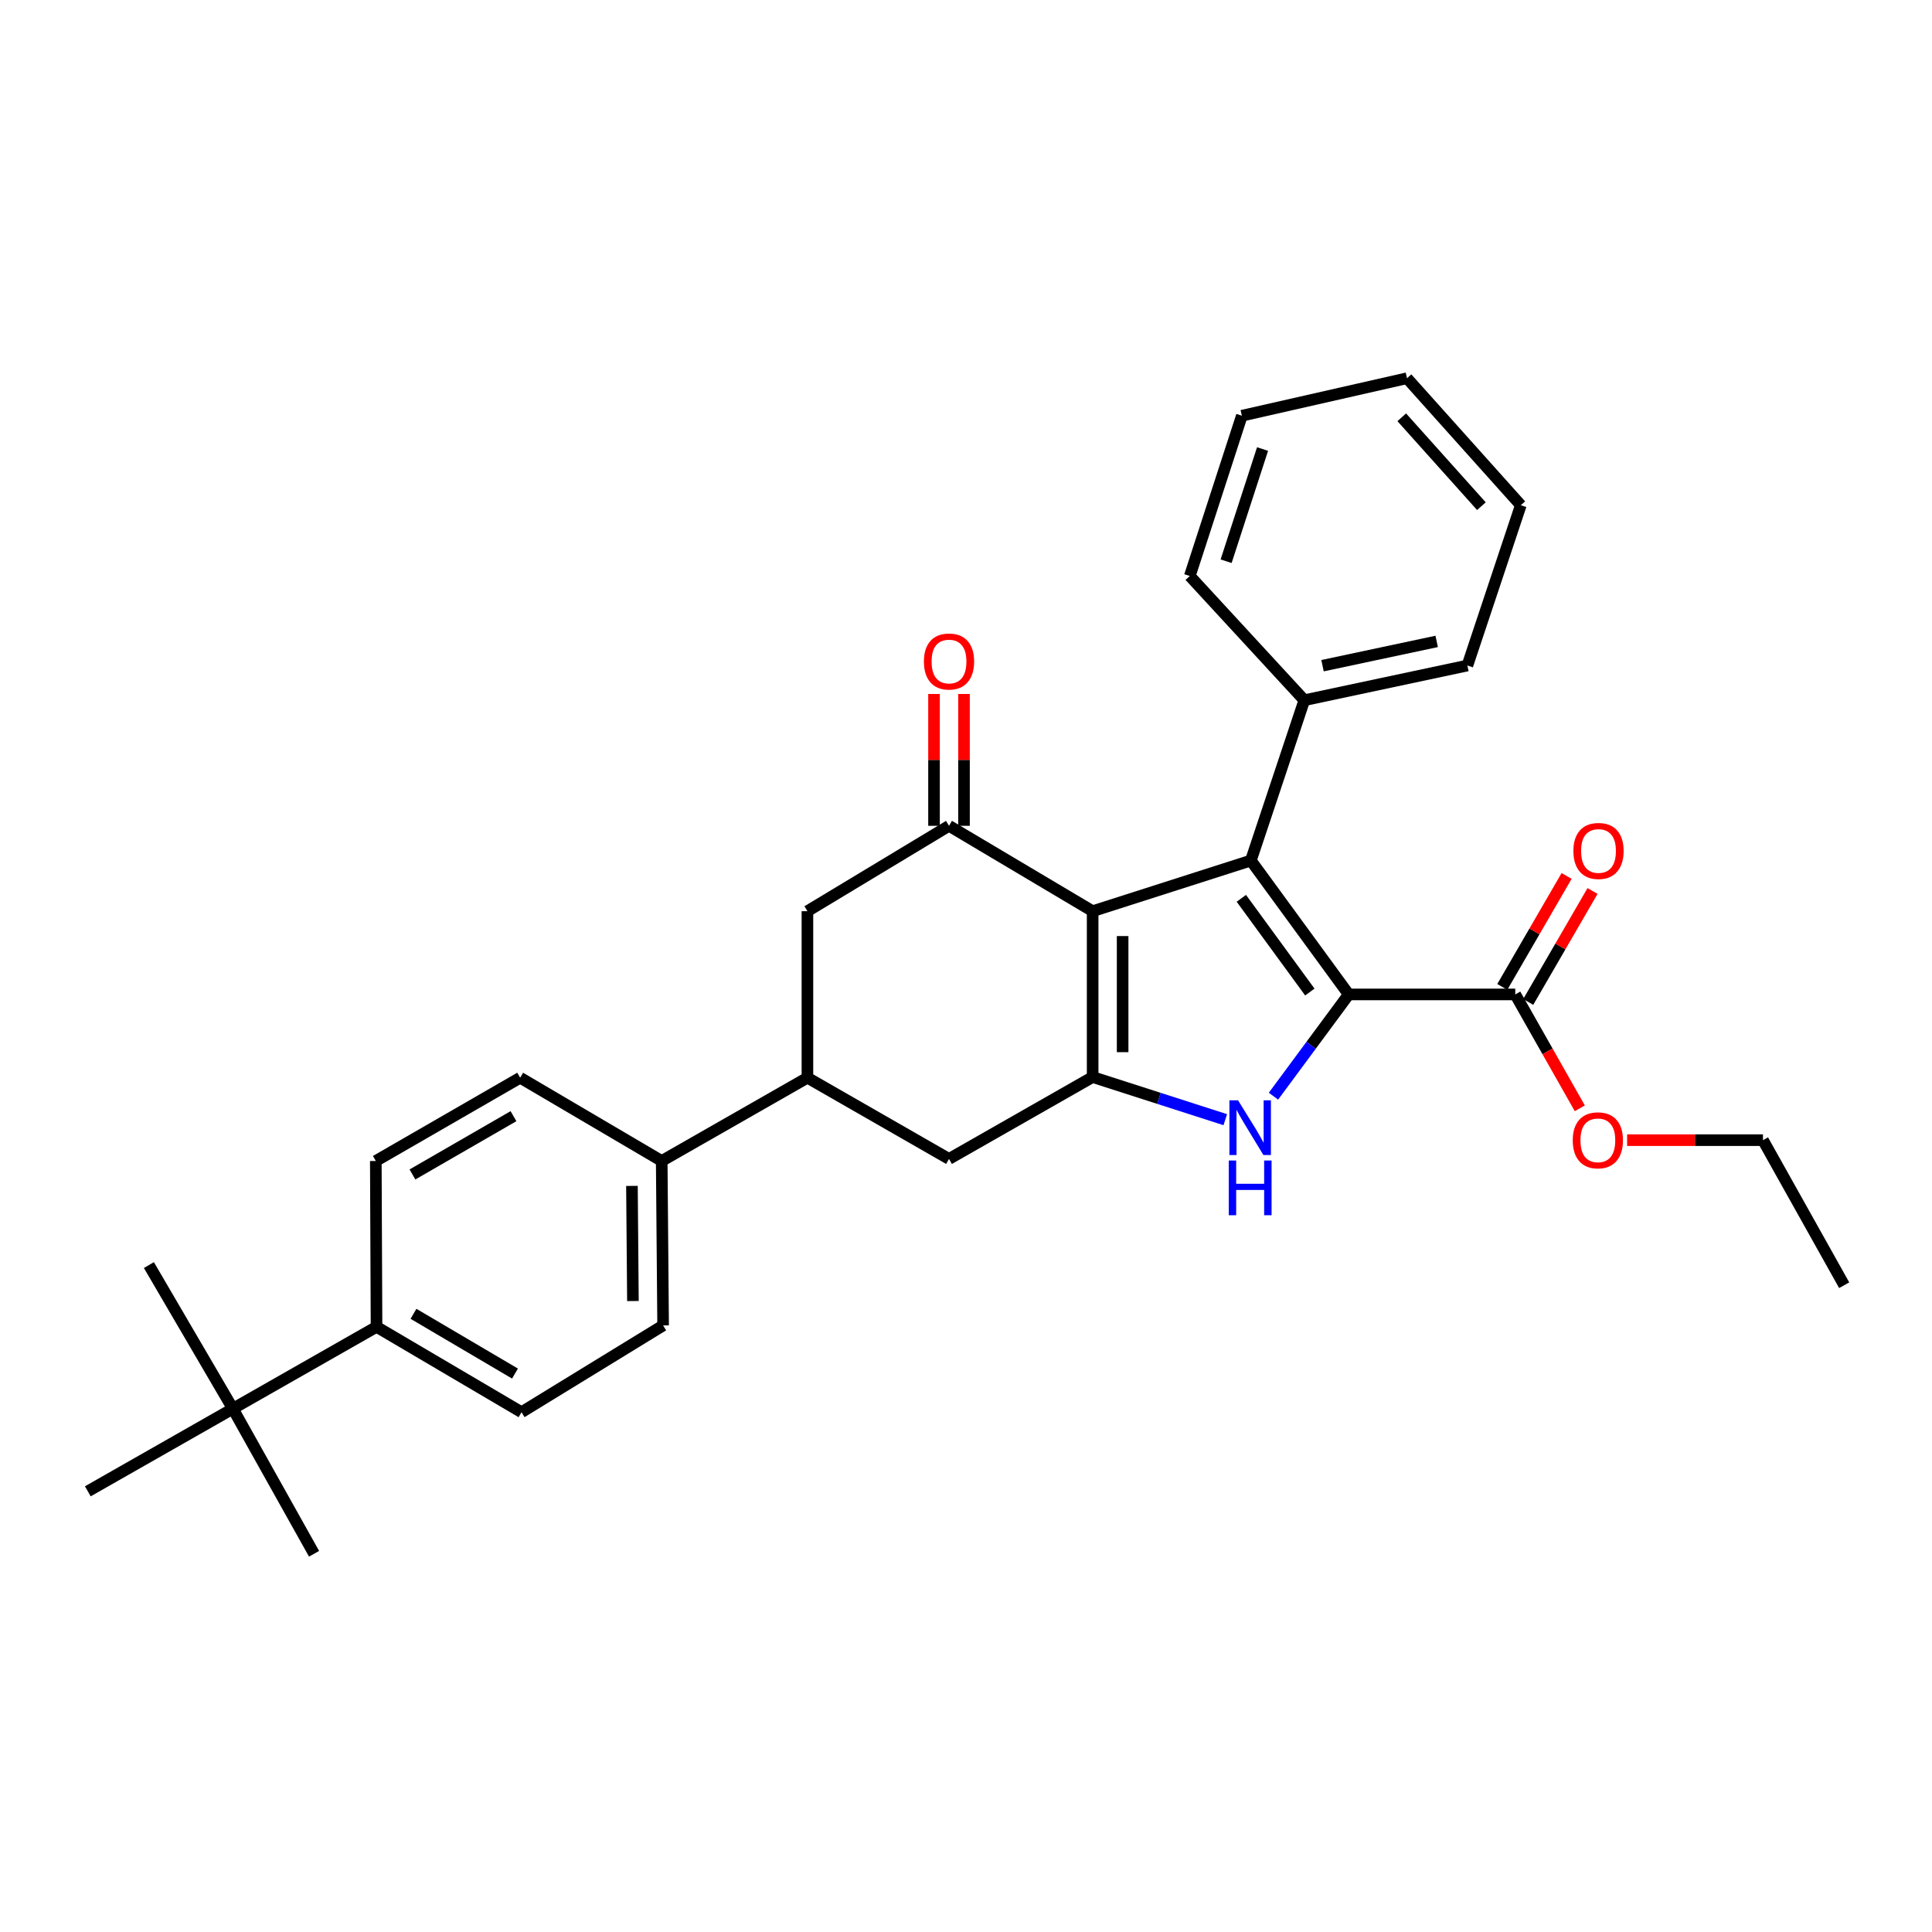 <?xml version='1.0' encoding='iso-8859-1'?>
<svg version='1.1' baseProfile='full'
              xmlns='http://www.w3.org/2000/svg'
                      xmlns:rdkit='http://www.rdkit.org/xml'
                      xmlns:xlink='http://www.w3.org/1999/xlink'
                  xml:space='preserve'
width='1000px' height='1000px' viewBox='0 0 1000 1000'>
<!-- END OF HEADER -->
<rect style='opacity:1.0;fill:#FFFFFF;stroke:none' width='1000' height='1000' x='0' y='0'> </rect>
<path class='bond-1' d='M 698.092,514.715 L 647.446,445.415' style='fill:none;fill-rule:evenodd;stroke:#000000;stroke-width:6px;stroke-linecap:butt;stroke-linejoin:miter;stroke-opacity:1' />
<path class='bond-1' d='M 677.967,513.476 L 642.515,464.965' style='fill:none;fill-rule:evenodd;stroke:#000000;stroke-width:6px;stroke-linecap:butt;stroke-linejoin:miter;stroke-opacity:1' />
<path class='bond-3' d='M 698.092,514.715 L 678.617,541.05' style='fill:none;fill-rule:evenodd;stroke:#000000;stroke-width:6px;stroke-linecap:butt;stroke-linejoin:miter;stroke-opacity:1' />
<path class='bond-3' d='M 678.617,541.05 L 659.142,567.384' style='fill:none;fill-rule:evenodd;stroke:#0000FF;stroke-width:6px;stroke-linecap:butt;stroke-linejoin:miter;stroke-opacity:1' />
<path class='bond-5' d='M 698.092,514.715 L 784.298,514.715' style='fill:none;fill-rule:evenodd;stroke:#000000;stroke-width:6px;stroke-linecap:butt;stroke-linejoin:miter;stroke-opacity:1' />
<path class='bond-0' d='M 565.551,471.63 L 647.446,445.415' style='fill:none;fill-rule:evenodd;stroke:#000000;stroke-width:6px;stroke-linecap:butt;stroke-linejoin:miter;stroke-opacity:1' />
<path class='bond-4' d='M 565.551,471.63 L 491.207,427.441' style='fill:none;fill-rule:evenodd;stroke:#000000;stroke-width:6px;stroke-linecap:butt;stroke-linejoin:miter;stroke-opacity:1' />
<path class='bond-30' d='M 565.551,471.63 L 565.551,557.473' style='fill:none;fill-rule:evenodd;stroke:#000000;stroke-width:6px;stroke-linecap:butt;stroke-linejoin:miter;stroke-opacity:1' />
<path class='bond-30' d='M 581.068,484.506 L 581.068,544.597' style='fill:none;fill-rule:evenodd;stroke:#000000;stroke-width:6px;stroke-linecap:butt;stroke-linejoin:miter;stroke-opacity:1' />
<path class='bond-9' d='M 647.446,445.415 L 675.11,362.433' style='fill:none;fill-rule:evenodd;stroke:#000000;stroke-width:6px;stroke-linecap:butt;stroke-linejoin:miter;stroke-opacity:1' />
<path class='bond-2' d='M 565.551,557.473 L 599.877,568.51' style='fill:none;fill-rule:evenodd;stroke:#000000;stroke-width:6px;stroke-linecap:butt;stroke-linejoin:miter;stroke-opacity:1' />
<path class='bond-2' d='M 599.877,568.51 L 634.203,579.547' style='fill:none;fill-rule:evenodd;stroke:#0000FF;stroke-width:6px;stroke-linecap:butt;stroke-linejoin:miter;stroke-opacity:1' />
<path class='bond-6' d='M 565.551,557.473 L 491.207,599.861' style='fill:none;fill-rule:evenodd;stroke:#000000;stroke-width:6px;stroke-linecap:butt;stroke-linejoin:miter;stroke-opacity:1' />
<path class='bond-8' d='M 491.207,427.441 L 417.924,471.63' style='fill:none;fill-rule:evenodd;stroke:#000000;stroke-width:6px;stroke-linecap:butt;stroke-linejoin:miter;stroke-opacity:1' />
<path class='bond-11' d='M 498.966,427.441 L 498.966,393.321' style='fill:none;fill-rule:evenodd;stroke:#000000;stroke-width:6px;stroke-linecap:butt;stroke-linejoin:miter;stroke-opacity:1' />
<path class='bond-11' d='M 498.966,393.321 L 498.966,359.201' style='fill:none;fill-rule:evenodd;stroke:#FF0000;stroke-width:6px;stroke-linecap:butt;stroke-linejoin:miter;stroke-opacity:1' />
<path class='bond-11' d='M 483.449,427.441 L 483.449,393.321' style='fill:none;fill-rule:evenodd;stroke:#000000;stroke-width:6px;stroke-linecap:butt;stroke-linejoin:miter;stroke-opacity:1' />
<path class='bond-11' d='M 483.449,393.321 L 483.449,359.201' style='fill:none;fill-rule:evenodd;stroke:#FF0000;stroke-width:6px;stroke-linecap:butt;stroke-linejoin:miter;stroke-opacity:1' />
<path class='bond-14' d='M 791.01,518.606 L 807.654,489.888' style='fill:none;fill-rule:evenodd;stroke:#000000;stroke-width:6px;stroke-linecap:butt;stroke-linejoin:miter;stroke-opacity:1' />
<path class='bond-14' d='M 807.654,489.888 L 824.297,461.17' style='fill:none;fill-rule:evenodd;stroke:#FF0000;stroke-width:6px;stroke-linecap:butt;stroke-linejoin:miter;stroke-opacity:1' />
<path class='bond-14' d='M 777.585,510.825 L 794.228,482.107' style='fill:none;fill-rule:evenodd;stroke:#000000;stroke-width:6px;stroke-linecap:butt;stroke-linejoin:miter;stroke-opacity:1' />
<path class='bond-14' d='M 794.228,482.107 L 810.872,453.389' style='fill:none;fill-rule:evenodd;stroke:#FF0000;stroke-width:6px;stroke-linecap:butt;stroke-linejoin:miter;stroke-opacity:1' />
<path class='bond-19' d='M 784.298,514.715 L 801,544.187' style='fill:none;fill-rule:evenodd;stroke:#000000;stroke-width:6px;stroke-linecap:butt;stroke-linejoin:miter;stroke-opacity:1' />
<path class='bond-19' d='M 801,544.187 L 817.703,573.658' style='fill:none;fill-rule:evenodd;stroke:#FF0000;stroke-width:6px;stroke-linecap:butt;stroke-linejoin:miter;stroke-opacity:1' />
<path class='bond-7' d='M 491.207,599.861 L 417.924,557.827' style='fill:none;fill-rule:evenodd;stroke:#000000;stroke-width:6px;stroke-linecap:butt;stroke-linejoin:miter;stroke-opacity:1' />
<path class='bond-10' d='M 417.924,557.827 L 342.502,600.921' style='fill:none;fill-rule:evenodd;stroke:#000000;stroke-width:6px;stroke-linecap:butt;stroke-linejoin:miter;stroke-opacity:1' />
<path class='bond-31' d='M 417.924,557.827 L 417.924,471.63' style='fill:none;fill-rule:evenodd;stroke:#000000;stroke-width:6px;stroke-linecap:butt;stroke-linejoin:miter;stroke-opacity:1' />
<path class='bond-23' d='M 675.11,362.433 L 759.514,344.476' style='fill:none;fill-rule:evenodd;stroke:#000000;stroke-width:6px;stroke-linecap:butt;stroke-linejoin:miter;stroke-opacity:1' />
<path class='bond-23' d='M 684.541,344.562 L 743.624,331.992' style='fill:none;fill-rule:evenodd;stroke:#000000;stroke-width:6px;stroke-linecap:butt;stroke-linejoin:miter;stroke-opacity:1' />
<path class='bond-24' d='M 675.11,362.433 L 615.835,298.141' style='fill:none;fill-rule:evenodd;stroke:#000000;stroke-width:6px;stroke-linecap:butt;stroke-linejoin:miter;stroke-opacity:1' />
<path class='bond-15' d='M 342.502,600.921 L 269.236,557.827' style='fill:none;fill-rule:evenodd;stroke:#000000;stroke-width:6px;stroke-linecap:butt;stroke-linejoin:miter;stroke-opacity:1' />
<path class='bond-16' d='M 342.502,600.921 L 343.226,686.049' style='fill:none;fill-rule:evenodd;stroke:#000000;stroke-width:6px;stroke-linecap:butt;stroke-linejoin:miter;stroke-opacity:1' />
<path class='bond-16' d='M 327.094,613.822 L 327.601,673.412' style='fill:none;fill-rule:evenodd;stroke:#000000;stroke-width:6px;stroke-linecap:butt;stroke-linejoin:miter;stroke-opacity:1' />
<path class='bond-12' d='M 120.531,729.143 L 194.892,686.773' style='fill:none;fill-rule:evenodd;stroke:#000000;stroke-width:6px;stroke-linecap:butt;stroke-linejoin:miter;stroke-opacity:1' />
<path class='bond-20' d='M 120.531,729.143 L 45.455,771.901' style='fill:none;fill-rule:evenodd;stroke:#000000;stroke-width:6px;stroke-linecap:butt;stroke-linejoin:miter;stroke-opacity:1' />
<path class='bond-21' d='M 120.531,729.143 L 77.066,654.8' style='fill:none;fill-rule:evenodd;stroke:#000000;stroke-width:6px;stroke-linecap:butt;stroke-linejoin:miter;stroke-opacity:1' />
<path class='bond-22' d='M 120.531,729.143 L 162.556,804.229' style='fill:none;fill-rule:evenodd;stroke:#000000;stroke-width:6px;stroke-linecap:butt;stroke-linejoin:miter;stroke-opacity:1' />
<path class='bond-13' d='M 194.892,686.773 L 269.943,730.954' style='fill:none;fill-rule:evenodd;stroke:#000000;stroke-width:6px;stroke-linecap:butt;stroke-linejoin:miter;stroke-opacity:1' />
<path class='bond-13' d='M 214.022,680.028 L 266.557,710.955' style='fill:none;fill-rule:evenodd;stroke:#000000;stroke-width:6px;stroke-linecap:butt;stroke-linejoin:miter;stroke-opacity:1' />
<path class='bond-33' d='M 194.892,686.773 L 194.521,600.921' style='fill:none;fill-rule:evenodd;stroke:#000000;stroke-width:6px;stroke-linecap:butt;stroke-linejoin:miter;stroke-opacity:1' />
<path class='bond-17' d='M 269.236,557.827 L 194.521,600.921' style='fill:none;fill-rule:evenodd;stroke:#000000;stroke-width:6px;stroke-linecap:butt;stroke-linejoin:miter;stroke-opacity:1' />
<path class='bond-17' d='M 265.782,577.732 L 213.481,607.898' style='fill:none;fill-rule:evenodd;stroke:#000000;stroke-width:6px;stroke-linecap:butt;stroke-linejoin:miter;stroke-opacity:1' />
<path class='bond-18' d='M 343.226,686.049 L 269.943,730.954' style='fill:none;fill-rule:evenodd;stroke:#000000;stroke-width:6px;stroke-linecap:butt;stroke-linejoin:miter;stroke-opacity:1' />
<path class='bond-25' d='M 842.184,590.145 L 877.348,590.145' style='fill:none;fill-rule:evenodd;stroke:#FF0000;stroke-width:6px;stroke-linecap:butt;stroke-linejoin:miter;stroke-opacity:1' />
<path class='bond-25' d='M 877.348,590.145 L 912.512,590.145' style='fill:none;fill-rule:evenodd;stroke:#000000;stroke-width:6px;stroke-linecap:butt;stroke-linejoin:miter;stroke-opacity:1' />
<path class='bond-28' d='M 759.514,344.476 L 787.168,261.503' style='fill:none;fill-rule:evenodd;stroke:#000000;stroke-width:6px;stroke-linecap:butt;stroke-linejoin:miter;stroke-opacity:1' />
<path class='bond-27' d='M 615.835,298.141 L 642.783,215.176' style='fill:none;fill-rule:evenodd;stroke:#000000;stroke-width:6px;stroke-linecap:butt;stroke-linejoin:miter;stroke-opacity:1' />
<path class='bond-27' d='M 634.635,290.49 L 653.498,232.415' style='fill:none;fill-rule:evenodd;stroke:#000000;stroke-width:6px;stroke-linecap:butt;stroke-linejoin:miter;stroke-opacity:1' />
<path class='bond-26' d='M 912.512,590.145 L 954.545,665.222' style='fill:none;fill-rule:evenodd;stroke:#000000;stroke-width:6px;stroke-linecap:butt;stroke-linejoin:miter;stroke-opacity:1' />
<path class='bond-29' d='M 642.783,215.176 L 728.264,195.771' style='fill:none;fill-rule:evenodd;stroke:#000000;stroke-width:6px;stroke-linecap:butt;stroke-linejoin:miter;stroke-opacity:1' />
<path class='bond-32' d='M 787.168,261.503 L 728.264,195.771' style='fill:none;fill-rule:evenodd;stroke:#000000;stroke-width:6px;stroke-linecap:butt;stroke-linejoin:miter;stroke-opacity:1' />
<path class='bond-32' d='M 766.777,261.999 L 725.544,215.987' style='fill:none;fill-rule:evenodd;stroke:#000000;stroke-width:6px;stroke-linecap:butt;stroke-linejoin:miter;stroke-opacity:1' />
<path  class='atom-4' d='M 640.824 569.529
L 650.104 584.529
Q 651.024 586.009, 652.504 588.689
Q 653.984 591.369, 654.064 591.529
L 654.064 569.529
L 657.824 569.529
L 657.824 597.849
L 653.944 597.849
L 643.984 581.449
Q 642.824 579.529, 641.584 577.329
Q 640.384 575.129, 640.024 574.449
L 640.024 597.849
L 636.344 597.849
L 636.344 569.529
L 640.824 569.529
' fill='#0000FF'/>
<path  class='atom-4' d='M 636.004 600.681
L 639.844 600.681
L 639.844 612.721
L 654.324 612.721
L 654.324 600.681
L 658.164 600.681
L 658.164 629.001
L 654.324 629.001
L 654.324 615.921
L 639.844 615.921
L 639.844 629.001
L 636.004 629.001
L 636.004 600.681
' fill='#0000FF'/>
<path  class='atom-12' d='M 478.207 342.393
Q 478.207 335.593, 481.567 331.793
Q 484.927 327.993, 491.207 327.993
Q 497.487 327.993, 500.847 331.793
Q 504.207 335.593, 504.207 342.393
Q 504.207 349.273, 500.807 353.193
Q 497.407 357.073, 491.207 357.073
Q 484.967 357.073, 481.567 353.193
Q 478.207 349.313, 478.207 342.393
M 491.207 353.873
Q 495.527 353.873, 497.847 350.993
Q 500.207 348.073, 500.207 342.393
Q 500.207 336.833, 497.847 334.033
Q 495.527 331.193, 491.207 331.193
Q 486.887 331.193, 484.527 333.993
Q 482.207 336.793, 482.207 342.393
Q 482.207 348.113, 484.527 350.993
Q 486.887 353.873, 491.207 353.873
' fill='#FF0000'/>
<path  class='atom-15' d='M 814.383 440.452
Q 814.383 433.652, 817.743 429.852
Q 821.103 426.052, 827.383 426.052
Q 833.663 426.052, 837.023 429.852
Q 840.383 433.652, 840.383 440.452
Q 840.383 447.332, 836.983 451.252
Q 833.583 455.132, 827.383 455.132
Q 821.143 455.132, 817.743 451.252
Q 814.383 447.372, 814.383 440.452
M 827.383 451.932
Q 831.703 451.932, 834.023 449.052
Q 836.383 446.132, 836.383 440.452
Q 836.383 434.892, 834.023 432.092
Q 831.703 429.252, 827.383 429.252
Q 823.063 429.252, 820.703 432.052
Q 818.383 434.852, 818.383 440.452
Q 818.383 446.172, 820.703 449.052
Q 823.063 451.932, 827.383 451.932
' fill='#FF0000'/>
<path  class='atom-20' d='M 814.047 590.225
Q 814.047 583.425, 817.407 579.625
Q 820.767 575.825, 827.047 575.825
Q 833.327 575.825, 836.687 579.625
Q 840.047 583.425, 840.047 590.225
Q 840.047 597.105, 836.647 601.025
Q 833.247 604.905, 827.047 604.905
Q 820.807 604.905, 817.407 601.025
Q 814.047 597.145, 814.047 590.225
M 827.047 601.705
Q 831.367 601.705, 833.687 598.825
Q 836.047 595.905, 836.047 590.225
Q 836.047 584.665, 833.687 581.865
Q 831.367 579.025, 827.047 579.025
Q 822.727 579.025, 820.367 581.825
Q 818.047 584.625, 818.047 590.225
Q 818.047 595.945, 820.367 598.825
Q 822.727 601.705, 827.047 601.705
' fill='#FF0000'/>
</svg>
